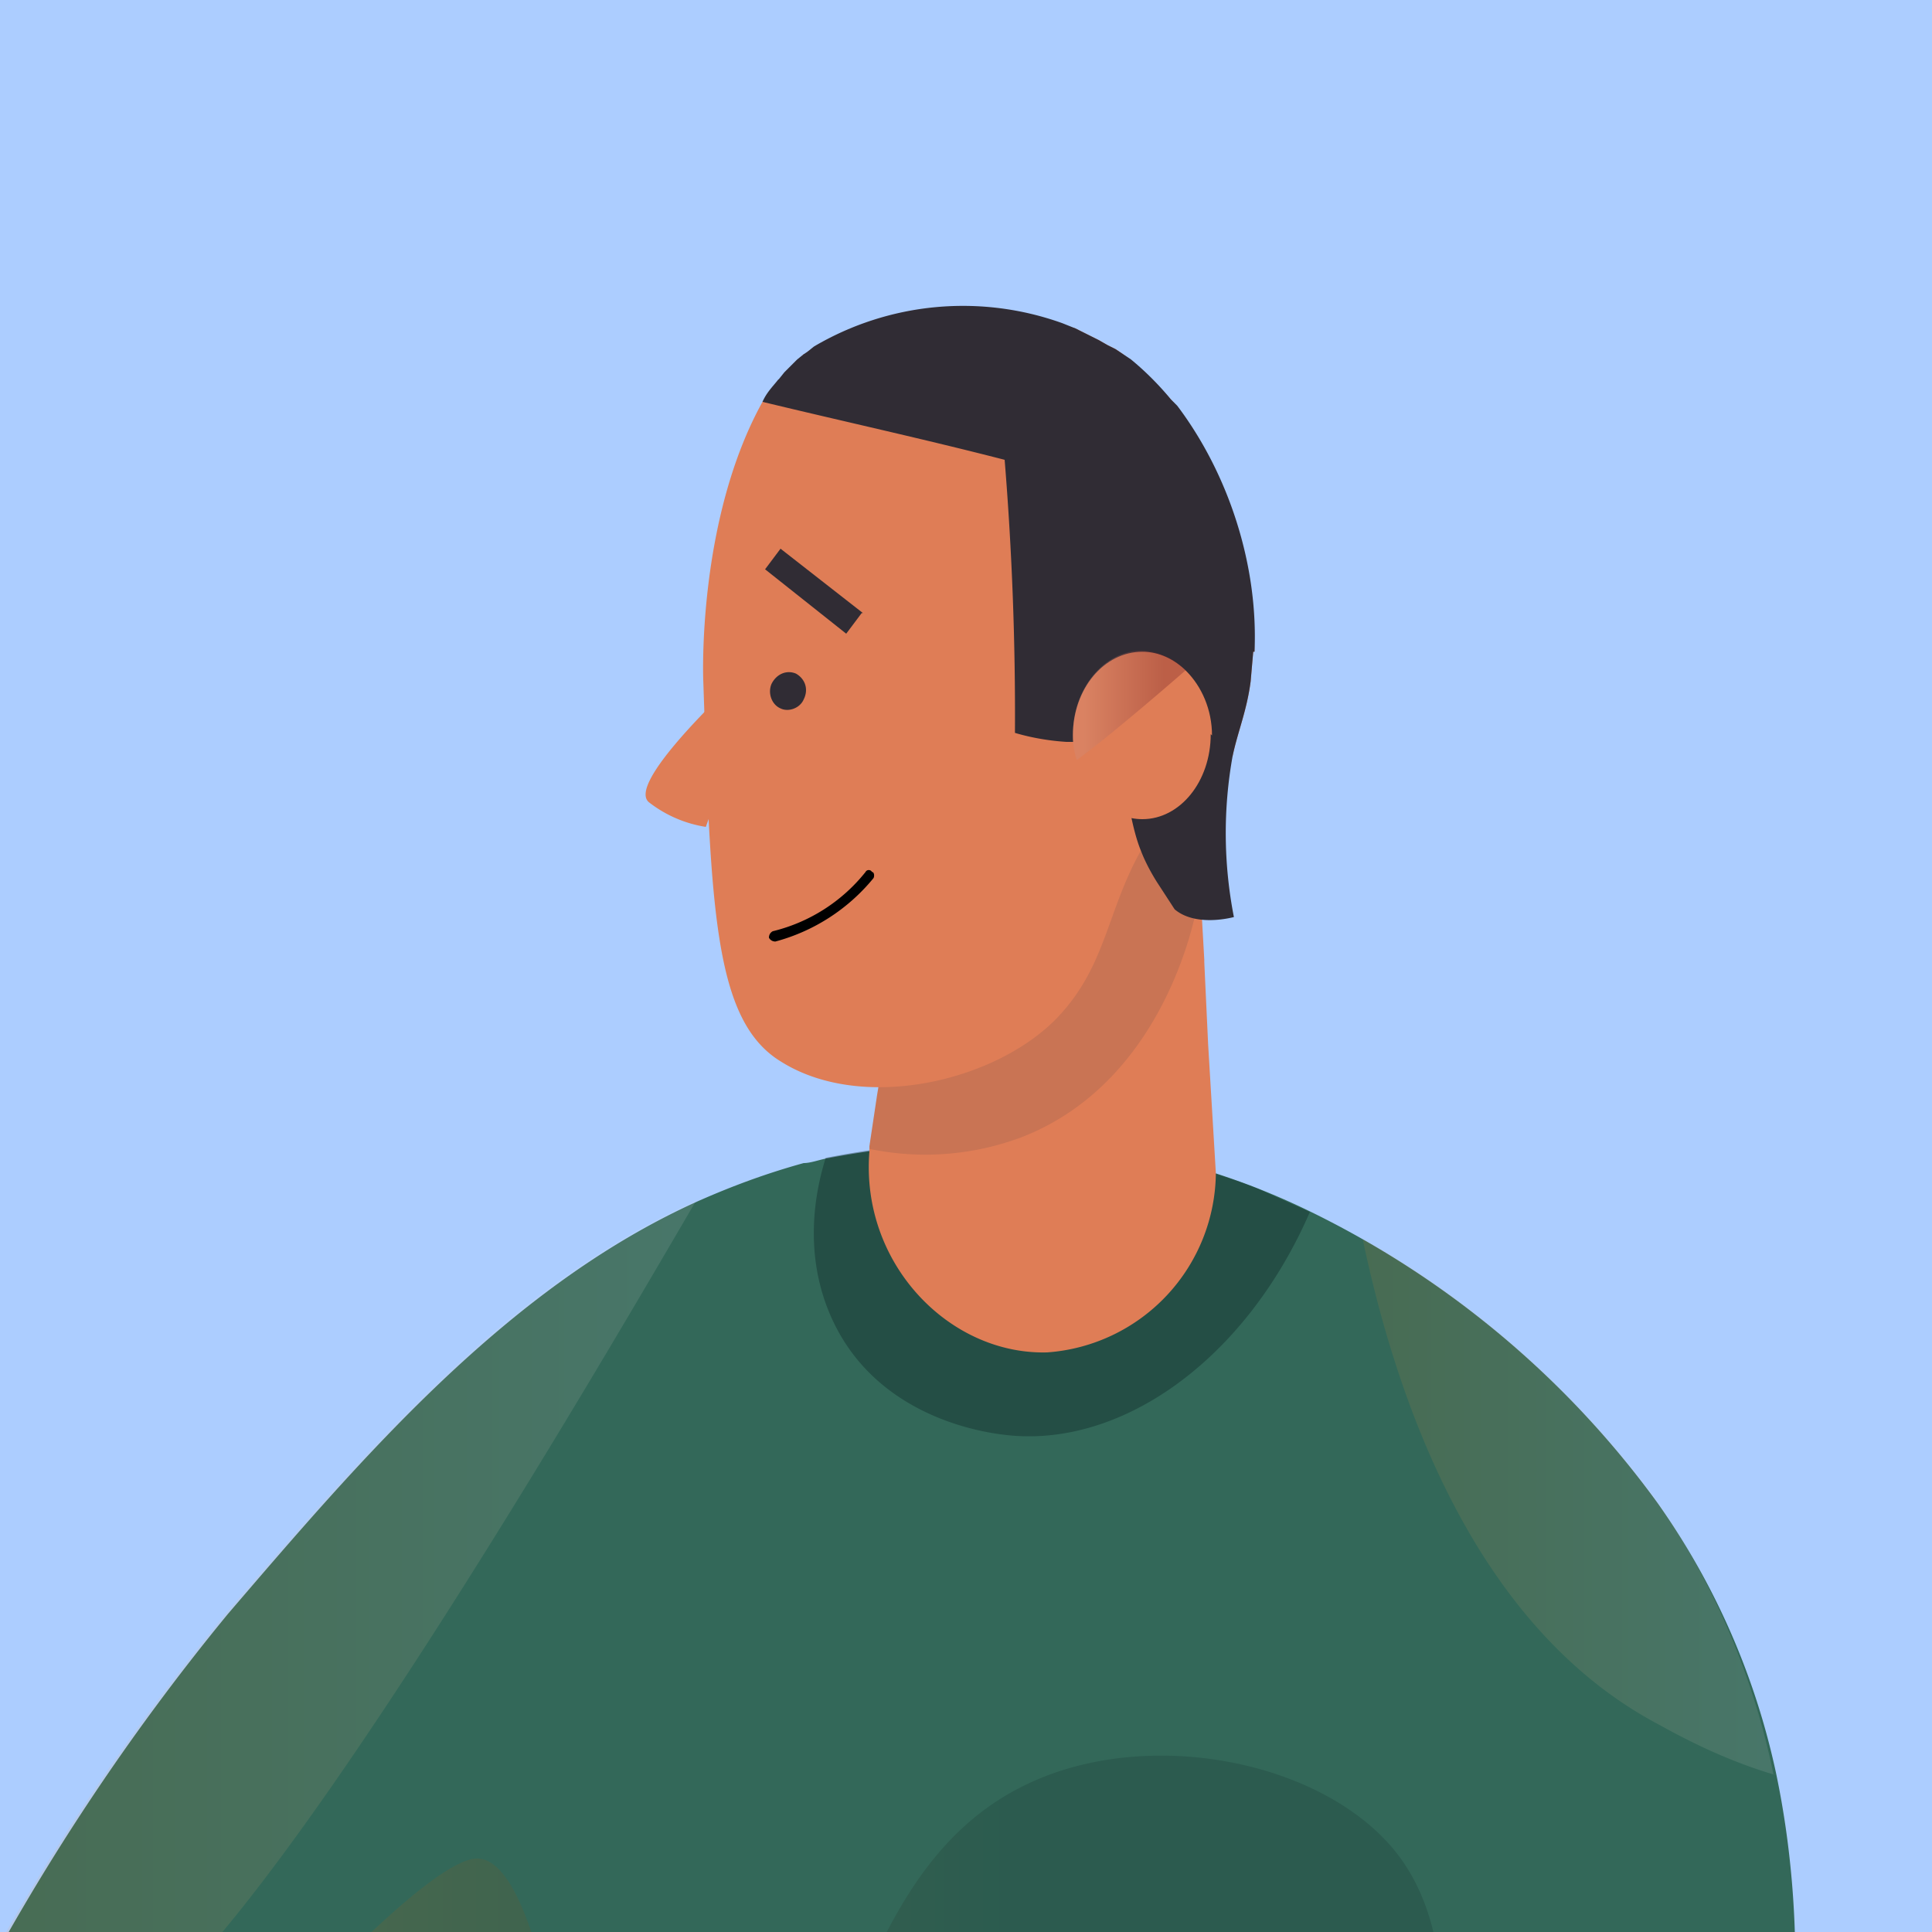 <svg xmlns="http://www.w3.org/2000/svg" fill="none" viewBox="0 0 150 150"><rect x="0" y="0" width="150" height="150" fill="#808080" stroke="none"/><g clip-path="url(#clip0_3_12240)"><path fill="#ACCDFF" d="M0 0h150v150H0z"/><path fill="#336859" d="M119.4 209.4c-.8.6-1.6 1.3-2.5 1.8-1.6 1.1-3 2.3-4.7 3.4l-5.9 21.7-4.2 15.2H53l-3.8-10L15 241l.6-1.7c2.3-7.8 4.8-17.7 7.1-27.5l.5-2.1 4-17.3 5-22.5c3-13-2.9 1.8-16.5 17.1-4.6 5.2-13.8 15.4-21.2 14.1l-1-.2-2-1a10 10 0 0 1-2.8-3.3l-1.2-2.3-.5-1.5C-16.6 180.9-6 162-6 162a204 204 0 0 1 3.4-6 177.5 177.5 0 0 1 20.3-30.7c10.3-12 21.6-25.3 36.4-32 2.7-1.2 5.4-2.2 8.3-3 .6 0 1.3-.3 2-.4a70.2 70.2 0 0 1 24.4-.3 56.2 56.2 0 0 1 13 4.5 72.8 72.8 0 0 1 26.9 22.6 57 57 0 0 1 9.2 21c4.6 22-1.4 48.8-18.5 71.7Z"/><path fill="url(#paint0_linear_3_12240)" d="M85.9 205.4c24-25 31.2-50.8 22.4-61.7-5.7-7-19-9.6-28.3-5.3-9.6 4.4-12.5 14.7-16.5 23.7a102 102 0 0 1-16.9 26.3c0-.3-2.2-43.4-9.4-44.1-6.5-.6-41.9 43.6-48.8 52.3l-1.1 1.5 4 1.7 3 1.3c7.3 1.3 16.6-8.9 21.2-14C29 171.6 35 156.8 31.9 169.8c-1.6 7-5 23.3-8.8 39.7a545.4 545.4 0 0 1-7.7 29.7c-1.5 5.1-3 9.4-4.4 12.2h91.1l10.1-36.9c3.2-1.2 4.8-2.3 4.7-3.4-.2-2.6-10.5-4.4-31-5.8Z" opacity=".2"/><path fill="url(#paint1_linear_3_12240)" d="M137.8 137.8c-2.7-.8-5.6-2-9-3.9-14.6-7.7-20.5-25.8-23-37.7 11.3 6.3 19 15 22.9 20.4a57.9 57.9 0 0 1 9 21.2Z" opacity=".1"/><path fill="url(#paint2_linear_3_12240)" d="M54 93.3c-8 13.7-33.2 56.9-43.7 63.5-5.7 3.6-10 2-13.1-.8a177.5 177.5 0 0 1 20.3-30.7c10.3-12 21.6-25.3 36.4-32Z" opacity=".1"/><path fill="#0D2A28" d="M101.7 94.1c-5 11.5-14.7 18.4-23.7 17.3-1.7-.2-9.2-1.3-12.9-8-3.4-6.2-1.3-12.4-1-13.5a70.2 70.2 0 0 1 18-1.2l6.6.9c4.2 1 7.3 2 9 2.7l4 1.8Z" opacity=".4"/><path fill="#DF7D56" d="M94.4 91A14.1 14.1 0 0 1 81.3 105c-7.6.2-14.5-6.9-13.8-15.6V89l.6-4c1-5.9 1.5-8.9 2-9.8.3-.7.7-1.2 1.2-1.8 1.7-1.7 4.3-3 8.6-4.8a64 64 0 0 1 13.2-4l.1 4.6.3 5.3v.2l.3 6.4.6 10Z"/><path fill="#002544" d="M93.2 69.3h-.1c0 .7-2.2 14.5-13.8 19a21.3 21.3 0 0 1-11.8.9V89l.6-4c1-6 1.5-9 2-9.9l1.2-1.8 15.3-7.2c2-.5 4.1-1.1 6.5-1.5l.1 4.7Z" opacity=".1"/><path fill="#DF7D56" d="m97.3 50.6-.2 2.3c-.3 2.3-1 3.9-1.4 5.8l-3 2.2c-1.9 1.7-3.2 3.5-4.1 5.1-2.7 4.8-2.7 9-6.5 13-4.8 5-15.2 7.4-21.5 3.4-5.2-3.2-5.4-12-6-29.6 0 0-.5-12.4 4.6-21.6l1.2-1.6v-.1h.1l.4-.5.6-.6.4-.4.5-.5s.2 0 .3-.2l.5-.3a22.8 22.8 0 0 1 19.3-1.8l1 .3.8.4 1 .5.7.4.6.3.6.4.6.5c1.1.9 2.2 2 3.1 3l.5.6a35.3 35.3 0 0 1 6 19Z"/><path fill="#302C34" d="m97.3 50.6-.2 2.3c-.3 2.3-1 3.9-1.4 5.8a33.9 33.9 0 0 0 .1 12.5c-1.2.3-3.3.5-4.6-.6l-1.3-2s-.8-1.2-1.3-2.5c-1.5-3.6-1.7-11.9-2.5-12-.3 0-.6.6-1.3 3.5h-2c-1.6-.1-3-.4-4-.7a243.4 243.4 0 0 0-.8-21.2c-6.2-1.6-12.6-3-18.8-4.5.3-.7.8-1.2 1.2-1.7l.1-.1.4-.5.6-.6.4-.4.5-.4.3-.2.5-.4a22.8 22.8 0 0 1 19.3-1.8l1 .4.8.4 1 .5.7.4.6.3.6.4.6.4c1.1.9 2.2 2 3.1 3.1l.5.5c4 5.3 6.3 12.4 6 19.1ZM62.4 54.3c.4-.8.1-1.6-.6-2-.7-.3-1.5 0-1.9.8-.3.7 0 1.6.7 1.9.6.3 1.5 0 1.8-.7Z"/><path fill="#DF7D56" d="M94 57c0 3.7-2.4 6.6-5.3 6.6-2.4 0-4.4-1.9-5.1-4.5-.2-.6-.3-1.3-.3-2 0-3.6 2.4-6.5 5.4-6.5 1.3 0 2.5.6 3.4 1.5 1.2 1.2 2 3 2 5Z"/><path fill="url(#paint3_linear_3_12240)" d="M92.1 52c-3.1 2.7-6.8 5.8-8.5 7-.2-.6-.3-1.2-.3-2 0-3.5 2.4-6.5 5.4-6.5a5 5 0 0 1 3.4 1.6Z" opacity=".3"/><path fill="#302C34" d="m67 47.6-6.4-5-1.2 1.6 6.3 5 1.2-1.6Z"/><path fill="#000" d="M60.2 73.1c-.2 0-.4-.1-.5-.3 0-.2.1-.4.3-.5a13.2 13.2 0 0 0 7.2-4.6c.1-.2.4-.2.5 0 .2 0 .2.4.1.5a14.8 14.8 0 0 1-7.6 4.9Z"/><path fill="#DF7D56" d="M59.9 50.3s-11.7 10.3-9.5 12a9.6 9.6 0 0 0 4.4 1.9l5-14Z"/></g><defs><linearGradient id="paint0_linear_3_12240" x1="-12.7" x2="116.9" y1="193.9" y2="193.9" gradientUnits="userSpaceOnUse"><stop offset="0" stop-color="#FF931E"/><stop offset=".7" stop-color="#0D2A28"/></linearGradient><linearGradient id="paint1_linear_3_12240" x1="105.8" x2="137.8" y1="117.1" y2="117.1" gradientUnits="userSpaceOnUse"><stop offset="0" stop-color="#FF931E"/><stop offset="1" stop-color="#fff"/></linearGradient><linearGradient id="paint2_linear_3_12240" x1="-2.8" x2="53.9" y1="126.1" y2="126.1" gradientUnits="userSpaceOnUse"><stop offset="0" stop-color="#FF931E"/><stop offset="1" stop-color="#fff"/></linearGradient><linearGradient id="paint3_linear_3_12240" x1="83.3" x2="92.1" y1="54.8" y2="54.8" gradientUnits="userSpaceOnUse"><stop offset=".1" stop-color="#CD907F"/><stop offset=".8" stop-color="#691B26"/></linearGradient><clipPath id="clip0_3_12240"><path fill="#fff" d="M0 0h150v150H0z"/></clipPath></defs></svg>